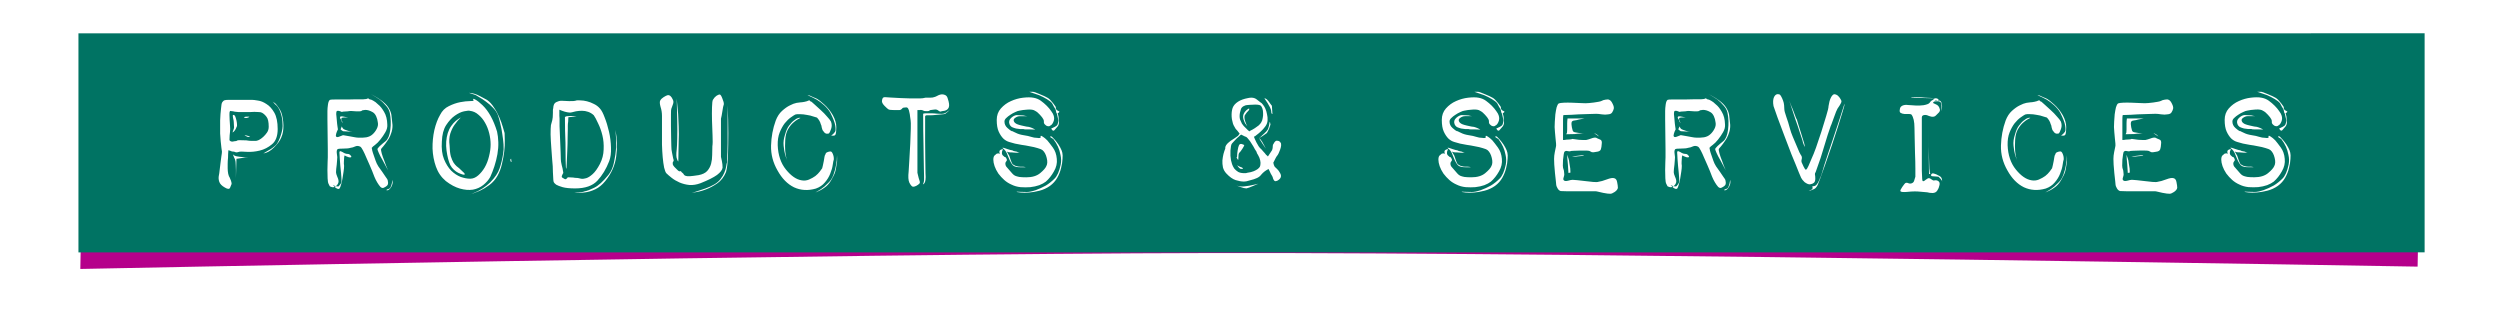 <?xml version="1.0" encoding="UTF-8"?>
<!-- Created with Inkscape (http://www.inkscape.org/) -->
<svg width="218.56mm" height="28.493mm" version="1.1" viewBox="0 0 218.56 28.493" xmlns="http://www.w3.org/2000/svg">
 <defs>
  <filter id="filter14" x="-.034" y="-.303" width="1.068" height="1.732" color-interpolation-filters="sRGB">
   <feFlood flood-color="rgb(0,0,0)" in="SourceGraphic" result="flood"/>
   <feGaussianBlur in="SourceGraphic" result="blur" stdDeviation="2"/>
   <feOffset dx="0" dy="2" in="blur" result="offset"/>
   <feComposite in="flood" in2="offset" operator="in" result="comp1"/>
   <feComposite in="SourceGraphic" in2="comp1" result="comp2"/>
  </filter>
 </defs>
 <g transform="translate(-35.19 -132.29)">
  <g id="products_and_services" transform="translate(35.694 79.395)">
   <path transform="matrix(1.458 0 0 1.038 -61.496 29.342)" d="m46.854 27.493 140.15 0.391-0.208 15.263s-48.791-1.197-72.159-1.144c-23.368 0.053-67.988 1.34-67.988 1.34z" fill="#b5008b" filter="url(#filter14)"/>
   <rect x="11.196" y="58.06" width="194.84" height="14.393" fill="#fff"/>
   <path d="m16.29 74.96h-9.936v-19.15h9.936zm9.645 0h-9.92v-19.15h9.92zm-5.971-8.807q0.125 0.063 0.204 0.063 0.094 0 0.282-0.063 0.078-0.016 0.627 0.016 0.548 0.031 1.128-0.11 0.58-0.141 1.066-0.548 0.501-0.407 0.501-1.332 0-0.925-0.298-1.442-0.298-0.517-0.69-0.752-0.376-0.251-0.737-0.298-0.36-0.063-0.517-0.063-0.141 0-0.501 0-0.345 0-0.752 0t-0.737 0q-0.313 0-0.392 0.031-0.125 0.031-0.219 0.172-0.078 0.141-0.078 0.282 0 0.047-0.031 0.266-0.016 0.204-0.047 0.486-0.016 0.282-0.031 0.564 0 0.282 0 0.548 0 0.235 0 0.596 0.016 0.345 0.047 0.658t0.063 0.58q0.047 0.266 0.047 0.345 0 0.125-0.047 0.392-0.031 0.266-0.078 0.596-0.031 0.329-0.078 0.643-0.031 0.313-0.063 0.439-0.063 0.282 0.031 0.564 0.094 0.282 0.486 0.501 0.36 0.219 0.454 0.031 0.094-0.204 0.141-0.345 0-0.125-0.063-0.298-0.063-0.172-0.11-0.266-0.063-0.063-0.125-0.313-0.047-0.251-0.047-0.486 0-0.157 0-0.392 0-0.251 0.031-0.533 0-0.298 0.031-0.658 0.047 0.016 0.157 0.047 0.063 0.031 0.157 0.063 0.094 0.016 0.188 0.016zm-0.345-1.99q0-0.078-0.016-0.313-0.016-0.235-0.031-0.47 0-0.235-0.016-0.439 0-0.219 0.016-0.266 0.047-0.11 0.078-0.078 0.047 0.016 0.11 0.016 0.094 0 0.266 0.047 0.188 0.031 0.313 0.031h0.815q0.063 0 0.235 0 0.172-0.016 0.345-0.016 0.188 0 0.376 0.016 0.188 0 0.298 0.063 0.219 0.125 0.392 0.36 0.188 0.235 0.188 0.862 0 0.298-0.157 0.517-0.141 0.204-0.329 0.376-0.188 0.172-0.376 0.266-0.188 0.078-0.266 0.078-0.094 0-0.345 0-0.235 0-0.486-0.047-0.298 0-0.627-0.016-0.063 0-0.141 0.016-0.047 0.047-0.141 0.063-0.078 0-0.141 0.016-0.298 0.094-0.423-0.094 0-0.219 0.016-0.407 0.016-0.172 0.031-0.313 0.016-0.157 0.016-0.266zm0.251-1.207q-0.047 0.016 0 0.251 0.063 0.235 0.063 0.36 0 0.141 0.016 0.313 0.031 0.157-0.016 0.282-0.063 0.157-0.078 0.219-0.031 0.063-0.031 0.094 0.063-0.016 0.157-0.125 0.063-0.063 0.125-0.188 0.063-0.125 0.11-0.251 0.016-0.298-0.094-0.658-0.094-0.376-0.251-0.298zm1.426 0.141h-0.266q-0.11 0-0.172 0.031-0.063 0.016-0.031 0.031 0.157 0.094 0.345 0.016 0.078-0.016 0.125-0.078zm0.063 1.724-0.486-0.125q0.078 0.078 0.188 0.125 0.157 0.094 0.298 0zm-1.504 1.567 0.11 0.282q0.063 0.11 0.094 0.219 0.031 0.094 0.031 0.157 0 0.047 0.016 0.282 0.016 0.219 0.016 0.47v0.658l0.047-1.677 1.05-0.157q-0.298 0.047-0.58 0-0.219-0.016-0.454-0.063-0.219-0.047-0.329-0.172zm4.231-1.473q0.204-0.454 0.188-1.066-0.016-0.627-0.188-1.128-0.094-0.235-0.235-0.423-0.125-0.188-0.251-0.329-0.141-0.125-0.345-0.235 0.063 0.016 0.11 0.078 0.063 0.047 0.11 0.125 0.063 0.078 0.172 0.157 0.235 0.219 0.392 0.69t0.157 0.909q0.047 0.423-0.141 0.987-0.172 0.564-0.407 0.862-0.125 0.125-0.313 0.266-0.172 0.141-0.376 0.235-0.204 0.11-0.439 0.266 0.47-0.063 0.925-0.517 0.47-0.454 0.643-0.878zm11.62 10.045h-9.904v-19.15h9.904zm-7.365-13.336q-0.125 0.078-0.172 0.407-0.047 0.329-0.047 0.564 0 0.11 0 0.737 0 0.611 0.016 1.316 0.016 0.705 0.016 1.316 0 0.596 0 0.69 0 0.078-0.016 0.407-0.016 0.329-0.016 0.705t0.016 0.721q0.016 0.345 0.078 0.47 0.11 0.204 0.11 0.219 0 0.016 0.188 0.078 0.188 0.047 0.36-0.094 0.188-0.157 0.219-0.36 0.016-0.188-0.11-0.454-0.11-0.266-0.11-0.392 0-0.094 0.016-0.282 0.031-0.188 0.047-0.392 0.016-0.219 0.031-0.392t0.016-0.251q-0.031-0.157-0.047-0.392-0.016-0.235 0.078-0.313 0.094-0.047 0.501-0.047 0.423 0 0.611-0.063 0.235-0.031 0.423-0.125 0.204-0.094 0.439 0.016 0.11 0.063 0.251 0.345 0.141 0.266 0.282 0.611 0.157 0.345 0.298 0.674 0.141 0.329 0.219 0.517 0.078 0.204 0.188 0.486 0.11 0.266 0.251 0.501 0.141 0.235 0.282 0.392 0.157 0.141 0.298 0.063 0.298-0.141 0.345-0.282 0.047-0.157-0.016-0.392-0.031-0.078-0.172-0.266-0.125-0.204-0.298-0.439-0.172-0.251-0.345-0.486-0.157-0.251-0.235-0.486-0.313-0.862-0.313-0.987 0-0.094-0.031-0.11-0.016-0.031 0.047-0.078 0.016-0.047 0.235-0.204 0.235-0.172 0.47-0.47 0.251-0.313 0.439-0.643 0.204-0.345 0.172-0.69-0.016-0.658-0.282-1.097-0.251-0.439-0.517-0.643-0.235-0.235-0.423-0.329-0.172-0.11-0.329-0.125-0.125-0.063-0.094-0.078 0.031-0.031-0.094 0.016-0.047 0.047-0.36 0.063-0.298 0-0.643 0-0.329 0-0.69 0.016-0.345 0-0.47 0-0.282 0-0.674 0-0.376 0-0.439 0.031zm3.087 0.878q0.313 0 0.658 0.204 0.188 0.11 0.298 0.36 0.11 0.235 0.141 0.517 0.063 0.282-0.094 0.58-0.157 0.298-0.376 0.486-0.204 0.188-0.533 0.251-0.313 0.047-0.674 0.031-0.157 0-0.392-0.047-0.219-0.047-0.423-0.078-0.204-0.031-0.36-0.063-0.141-0.031-0.188-0.031-0.031 0-0.282 0.11-0.251 0.11-0.313 0.016-0.063-0.063 0-0.266 0.063-0.204 0.11-0.282 0.063-0.094 0.031-0.141-0.016-0.047-0.031-0.204 0-0.078-0.031-0.235-0.016-0.172-0.031-0.345-0.016-0.188-0.031-0.329-0.016-0.141-0.016-0.157 0-0.172 0.031-0.251 0.078-0.094 0.329 0 0.11 0.063 0.157 0.047 0.063-0.031 0.219-0.031 0.125 0 0.266-0.016 0.157-0.031 0.298-0.031 0.125 0 0.454 0.031 0.345 0.016 0.454-0.031 0.047-0.063 0.11-0.063 0.063-0.016 0.219-0.031zm-2.178 0.596q-0.063 0.063 0.016 0.188 0.094 0.11 0.094 0.188 0 0.063 0.094 0.157l0.031 0.031q-0.063-0.094-0.094-0.204-0.11-0.188 0-0.266 0.094-0.031 0.313-0.031h0.219l-0.345-0.063q-0.125-0.031-0.235-0.031-0.094 0-0.094 0.031zm0.11 0.846q0 0.094-0.063 0.188-0.016 0.063-0.016 0.094l0.204 0.141 0.831 0.047q-0.204-0.016-0.376-0.078-0.125-0.047-0.266-0.094-0.141-0.047-0.188-0.11-0.094-0.141-0.094-0.141zm2.57-2.821q0.407 0.235 0.752 0.47 0.298 0.235 0.548 0.533 0.266 0.282 0.345 0.643 0.141 0.705 0.047 1.457-0.094 0.737-0.407 1.003-0.298 0.235-0.517 0.439-0.204 0.204-0.204 0.266 0 0.063 0.125 0.345 0.125 0.282 0.329 0.627 0.204 0.392 0.47 0.878-0.204-0.47-0.329-0.846-0.141-0.345-0.219-0.627-0.078-0.298-0.063-0.376 0.016-0.047 0.188-0.235 0.172-0.204 0.36-0.486 0.204-0.282 0.329-0.643 0.141-0.376 0.125-0.752-0.047-0.392-0.078-0.721-0.016-0.329-0.188-0.643-0.157-0.329-0.533-0.643-0.376-0.313-1.081-0.69zm1.363 8.368q-0.031 0.078 0.125 0.031 0.157-0.063 0.298-0.313 0.11-0.204 0.11-0.407 0-0.11-0.016-0.188l-0.063 0.345q-0.031 0.125-0.078 0.235-0.031 0.11-0.11 0.172-0.141 0.078-0.188 0.078-0.031 0-0.078 0.047zm-4.106-3.009q0 0.047 0.016 0.313 0.031 0.266 0.047 0.611 0.031 0.329 0.063 0.627 0.031 0.298 0.031 0.407 0.016 0.235 0 0.345 0 0.11-0.11 0.235-0.125 0.141-0.125 0.157 0 0.016-0.094 0.016t-0.251-0.047q-0.125-0.047-0.172-0.078 0.125 0.125 0.235 0.235 0.266 0.188 0.36 0.063 0.063-0.094 0.125-0.329 0.078-0.235 0.125-0.533t0.094-0.596q0.047-0.298 0.047-0.517-0.031-0.204-0.016-0.36 0.016-0.172 0.016-0.298 0-0.141 0.047-0.251l0.141 0.078q0.235 0.11 0.36 0.094 0.157-0.016 0.031-0.157-0.11-0.141-0.235-0.141-0.172 0-0.329-0.078-0.141-0.094-0.298-0.157-0.125-0.047-0.125 0.125 0.016 0.157 0.016 0.235zm16.337 8.478h-9.904v-19.15h9.904zm-4.968-12.38q0.439 0.047 0.768 0.345 0.345 0.282 0.58 0.705 0.235 0.407 0.36 0.909 0.125 0.501 0.125 0.987t-0.141 1.034q-0.125 0.533-0.376 0.972-0.251 0.423-0.58 0.705t-0.69 0.282q-0.376 0-0.831-0.157-0.439-0.172-0.831-0.548-0.376-0.392-0.627-1.003-0.251-0.627-0.188-1.536 0.031-0.909 0.376-1.442 0.36-0.548 0.768-0.831 0.423-0.298 0.799-0.376 0.392-0.078 0.486-0.047zm1.128-0.486q-0.376-0.36-0.643-0.501-0.266-0.157-0.141 0.094 0 0.047-0.345 0.047-0.329 0-0.831 0.094-0.486 0.094-0.987 0.345-0.501 0.235-0.768 0.768-0.313 0.533-0.501 1.332-0.172 0.784-0.157 1.614 0.031 0.831 0.298 1.583 0.266 0.752 0.862 1.254 0.627 0.486 1.238 0.658 0.611 0.172 1.128 0.094 0.517-0.094 0.909-0.407 0.392-0.313 0.611-0.705 0.188-0.407 0.36-0.925 0.172-0.533 0.266-1.066 0.094-0.548 0.078-1.05-0.016-0.517-0.11-0.925-0.47-1.536-1.269-2.304zm2.492 4.67q-0.063 0.063-0.063 0.094 0 0.078 0.016 0.125t0.094 0.078zm-2.084-5.125q-0.36-0.204-0.643-0.345-0.266-0.141-0.486-0.204-0.251-0.078-0.47-0.078l0.58 0.188q0.047 0.016 0.313 0.188 0.282 0.157 0.596 0.392 0.329 0.235 0.611 0.533 0.298 0.298 0.423 0.627 0.125 0.329 0.219 0.768 0.11 0.423 0.172 0.893 0.078 0.47 0.11 0.925 0.031 0.439-0.031 0.784-0.11 0.721-0.313 1.301-0.188 0.58-0.815 1.222-0.329 0.313-0.674 0.533-0.329 0.204-0.611 0.329-0.345 0.157-0.643 0.235 0.533-0.141 1.019-0.36 0.407-0.188 0.831-0.501 0.439-0.329 0.705-0.799t0.392-1.034q0.141-0.58 0.204-1.113 0.063-0.533 0.047-0.956 0-0.423-0.016-0.643-0.047-0.157-0.157-0.533-0.11-0.392-0.298-0.831-0.188-0.454-0.47-0.862-0.266-0.423-0.596-0.658zm-2.304 1.52q-0.235 0.125-0.454 0.313-0.204 0.172-0.392 0.439t-0.298 0.611q-0.219 0.721-0.11 1.536 0.11 0.799 0.329 1.269 0.125 0.235 0.313 0.407 0.188 0.172 0.376 0.266 0.204 0.094 0.36 0.141 0.157 0.047 0.204 0.016 0.047-0.078-0.125-0.219-0.157-0.157-0.345-0.329-0.094-0.078-0.235-0.188-0.125-0.11-0.266-0.313-0.125-0.204-0.235-0.548-0.094-0.36-0.11-0.956-0.078-0.564 0.063-1.034 0.157-0.47 0.376-0.768 0.251-0.36 0.548-0.643zm15.475 11.8h-9.936v-19.15h9.936zm-7.428-12.239q0 0.235-0.016 0.423 0 0.172-0.157 0.69-0.031 0.251-0.031 0.815 0.016 0.564 0.063 1.16 0.047 0.596 0.078 1.066 0.047 0.47 0.047 0.548 0 0.141 0.016 0.533 0.031 0.392 0.031 0.58 0 0.11 0.031 0.251 0.047 0.125 0.219 0.251 0.188 0.11 0.564 0.219 0.392 0.11 1.097 0.11 1.316 0 1.943-0.674 0.643-0.69 1.034-1.708 0.188-0.486 0.157-1.191-0.016-0.705-0.172-1.379-0.157-0.69-0.376-1.238-0.204-0.564-0.423-0.799-0.219-0.251-0.517-0.392-0.298-0.157-0.611-0.235-0.313-0.078-0.564-0.078-0.235-0.016-0.345 0-0.188 0.078-0.643 0.063-0.454-0.031-0.674-0.031t-0.439 0.11q-0.204 0.094-0.251 0.313-0.031 0.11-0.031 0.219-0.031 0.078-0.031 0.204 0 0.11 0 0.172zm0.564-0.235q0.251 0.11 0.47 0.172 0.439 0.125 0.658 0.047 0.078-0.031 0.313-0.078 0.251-0.047 0.533-0.047 0.282 0 0.548 0.094t0.486 0.298q0.157 0.219 0.376 0.705 0.235 0.47 0.376 1.05 0.141 0.564 0.11 1.238-0.016 0.658-0.329 1.269-0.313 0.596-0.627 0.878-0.313 0.282-0.564 0.36-0.251 0.078-0.454 0.047-0.188-0.047-0.282-0.063-0.11 0-0.266-0.016-0.141-0.031-0.282-0.031-0.157 0-0.345-0.016 0 0.063-0.063 0.094-0.11 0.125-0.219 0.047-0.141-0.078-0.204-0.125-0.063-0.063 0.016-0.219 0.047-0.125 0.078-0.141 0.031-0.031-0.016-0.219-0.016-0.172-0.11-0.501-0.078-0.329-0.078-0.517 0-0.078-0.016-0.596-0.016-0.533-0.047-1.144-0.031-0.627-0.047-1.144 0-0.517 0-0.674 0-0.125-0.016-0.235 0-0.125 0-0.251zm0.486 0.643q0 1.254 0.047 2.257 0.016 0.846 0.016 1.552 0.016 0.705 0.047 0.705 0.031 0.016 0.047-0.454 0.031-0.486 0.047-1.097 0.031-0.627 0.031-1.191 0.016-0.564 0.016-0.705 0-0.125 0-0.298 0-0.188 0.031-0.36 0-0.204 0.016-0.392l0.721-0.078q-0.266-0.031-0.486-0.031-0.188 0-0.345 0.016-0.141 0.016-0.188 0.078zm4.419 1.144q0.078 0.768 0.063 1.489-0.047 0.643-0.188 1.301-0.125 0.658-0.486 1.113-0.705 0.878-1.269 1.144-0.548 0.266-0.799 0.298-0.235 0.094-0.548 0.094h-0.36q0.439 0.078 0.94 0 0.407-0.047 0.878-0.266 0.47-0.219 0.878-0.721 0.815-1.003 0.956-2.163 0.157-1.175-0.063-2.288zm11.62 10.688h-9.92v-19.15h9.92zm-2.507-13.806q-0.11 0-0.298 0.125-0.172 0.125-0.298 0.345-0.063 0.11-0.078 0.643-0.016 0.517 0 1.175 0.031 0.658 0.047 1.301 0.031 0.643-0.016 0.94 0 0.345-0.016 0.752 0 0.407-0.094 0.768t-0.345 0.643q-0.251 0.266-0.752 0.36-0.501 0.078-0.752 0.094t-0.376-0.031-0.157-0.11q-0.016-0.063-0.094-0.125-0.141-0.11-0.141-0.141 0-0.047-0.078-0.031-0.094 0.047-0.235-0.094-0.125-0.141-0.282-0.282-0.125-0.141-0.141-0.235 0-0.094 0-0.157 0.016-0.047 0.063-0.11 0.047-0.063-0.031-0.266-0.031-0.204-0.094-0.47t-0.063-0.596q0-0.172-0.016-0.674-0.016-0.517-0.016-1.066 0-0.564 0-1.003t0.031-0.501q0.031-0.078 0.125-0.345 0.11-0.266 0.016-0.439-0.188-0.454-0.47-0.407-0.125 0.031-0.345 0.172-0.204 0.125-0.298 0.298-0.078 0.157 0.031 0.548 0.125 0.376 0.125 0.799 0 0.125 0 0.533 0 0.407 0 0.909t0 1.066q0.016 0.564 0.063 1.097 0.047 0.517 0.125 0.909 0.094 0.376 0.188 0.486 0.172 0.172 0.47 0.407 0.298 0.235 0.69 0.407 0.407 0.172 0.862 0.219 0.47 0.031 0.972-0.157 0.987-0.392 1.442-0.721 0.454-0.345 0.486-0.643 0-0.298-0.063-0.58-0.063-0.282-0.078-0.36 0-0.031 0-0.517 0-0.486 0-1.066 0-0.58 0-1.097 0-0.533 0-0.658 0.063-0.235 0.125-0.658 0.063-0.439 0.125-0.596 0.016-0.172-0.125-0.501-0.125-0.345-0.235-0.36zm-3.761 4.827q-0.078 0.596 0.031 0.831 0.047 0.157 0.11 0.204 0-0.517 0.016-0.987 0-0.376 0.016-0.784t0.016-0.611q0-0.235-0.016-0.721-0.016-0.501-0.047-1.05-0.063-0.643-0.125-1.348 0 0.031 0.016 0.627 0.016 0.596 0.031 1.363 0.016 0.768 0 1.473-0.016 0.705-0.047 1.003zm4.451-3.902v2.398q0 0.47 0 0.925 0 0.439-0.016 0.799-0.016 0.345-0.031 0.596 0 0.251 0 0.282-0.047 0.11-0.078 0.36-0.031 0.235-0.157 0.533-0.11 0.282-0.329 0.564-0.204 0.282-0.564 0.486-0.392 0.219-0.752 0.345-0.345 0.11-0.611 0.204-0.298 0.11-0.596 0.172 0.658-0.063 1.222-0.282 0.501-0.188 1.003-0.533 0.501-0.345 0.768-0.987 0.141-0.486 0.172-1.457 0.031-0.987 0.031-1.943 0-1.144-0.063-2.46zm11.447 12.882h-9.936v-19.15h9.936zm-3.072-10.594q0.125 0.204 0.298 0.219 0.172 0 0.204-0.047 0.063-0.063 0.172-0.376 0.11-0.329-0.016-0.643-0.094-0.172-0.345-0.439-0.235-0.282-0.533-0.548-0.298-0.282-0.533-0.486-0.235-0.204-0.282-0.251-0.141-0.047-0.157-0.094 0-0.063-0.11-0.016-0.11 0.063-0.345 0.11-0.235 0.047-0.36 0.047-0.094 0-0.345 0.047-0.251 0.047-0.58 0.219-0.329 0.157-0.69 0.486-0.345 0.313-0.548 0.846-0.376 1.034-0.407 2.178-0.031 1.144 0.564 2.178 0.58 1.05 1.442 1.473 0.878 0.407 1.912 0.11 0.486-0.172 0.784-0.533 0.313-0.36 0.47-0.768 0.172-0.423 0.219-0.768 0.047-0.345 0.094-0.47 0.016-0.235-0.078-0.47-0.094-0.235-0.204-0.235-0.141 0-0.282 0.063-0.141 0.047-0.172 0.204-0.047 0.031-0.078 0.204-0.016 0.172-0.063 0.376-0.031 0.188-0.078 0.376-0.047 0.172-0.063 0.251-0.063 0.094-0.219 0.298-0.141 0.188-0.376 0.376-0.235 0.172-0.564 0.313-0.313 0.125-0.643 0.063-0.69-0.11-1.363-0.94t-0.721-2.131q-0.016-0.643 0.172-1.113 0.188-0.47 0.439-0.799 0.266-0.329 0.533-0.517 0.266-0.188 0.392-0.251 0.125-0.047 0.407-0.031 0.282 0 0.596 0.063 0.329 0.047 0.58 0.141 0.251 0.078 0.313 0.094 0.11 0.11 0.204 0.266 0.094 0.157 0.125 0.298 0.063 0.094 0.094 0.329 0.047 0.219 0.141 0.298zm0.658 0.36q0.078 0.031 0.188 0.031 0.188 0 0.219-0.125 0.063-0.157 0.063-0.627 0-0.486-0.298-1.034-0.329-0.564-0.752-0.94-0.423-0.392-0.705-0.533-0.125-0.063-0.266-0.11-0.141-0.063-0.235-0.11-0.125-0.063-0.266-0.063 0.407 0.172 0.815 0.392 0.313 0.188 0.643 0.486 0.329 0.298 0.533 0.643 0.376 0.737 0.439 1.144 0.063 0.392-0.016 0.533-0.172 0.219-0.235 0.251-0.063 0.063-0.125 0.063zm-4.012-0.063q-0.172 0.501-0.125 0.972 0.047 0.47 0.141 0.815 0.11 0.329 0.219 0.564 0.11 0.235 0.11 0.251 0 0.063-0.204-0.486-0.188-0.548-0.125-1.645 0.031-0.548 0.235-0.925 0.219-0.376 0.454-0.58 0.313-0.282 0.643-0.423-0.031-0.031-0.188 0-0.141 0.031-0.36 0.204-0.219 0.157-0.454 0.47-0.219 0.298-0.345 0.784zm4.545 1.818q0 0.423-0.094 0.878-0.063 0.376-0.219 0.815-0.157 0.439-0.486 0.737-0.298 0.313-0.611 0.517-0.298 0.188-0.533 0.329-0.298 0.125-0.548 0.188 0.439-0.125 0.846-0.329 0.36-0.157 0.69-0.423 0.329-0.282 0.548-0.737 0.235-0.392 0.298-0.752 0.063-0.376 0.11-0.643 0.016-0.298 0-0.58zm11.776 8.478h-9.92v-19.15h9.92zm-4.78-13.462q-0.157 0-0.58 0-0.423-0.016-0.893-0.031-0.47-0.031-0.862-0.047-0.376-0.031-0.454-0.031-0.172 0-0.219 0.094-0.047 0.078-0.063 0.251 0 0.188 0.235 0.423 0.235 0.235 0.313 0.282 0.047 0.047 0.204 0.063 0.157 0 0.329 0.016 0.188 0 0.345 0t0.188-0.016q0.125-0.063 0.172-0.141 0.063-0.078 0.345-0.078 0.11 0 0.172 0.125 0.063 0.11 0.094 0.298 0.047 0.172 0.063 0.376 0.016 0.188 0.047 0.329 0.031 0.141 0.016 0.737-0.016 0.596-0.047 1.301-0.031 0.69-0.078 1.395-0.031 0.705-0.063 1.034-0.078 0.69 0.063 0.987 0.157 0.298 0.282 0.345 0.125 0.031 0.313-0.063 0.204-0.11 0.282-0.204 0.063-0.063 0.031-0.188-0.031-0.141-0.094-0.298l-0.11-0.454v-5.485h0.094q0.063 0 0.094 0 0.047-0.016 0.11-0.016 0.157 0.016 0.219 0.063 0.063 0.047 0.251 0.047 0.204 0 0.219-0.016 0.016-0.016 0.141-0.078 0.157-0.016 0.36-0.047t0.345 0.094q0.141 0.11 0.204 0.078 0.078-0.031 0.329-0.063 0.282-0.063 0.376-0.298 0.094-0.235-0.094-0.784-0.063-0.235-0.235-0.298-0.172-0.078-0.36-0.047-0.172 0.031-0.329 0.125-0.141 0.078-0.219 0.094-0.141 0.063-0.392 0.063-0.251 0-0.407 0-0.125 0.016-0.235 0.047-0.094 0.016-0.235 0.016-0.141 0-0.266 0zm0.533 1.348q0 1.552 0.031 2.758 0 0.548 0.016 1.066 0.016 0.501 0.016 0.925 0.016 0.407 0.016 0.69 0 0.282 0 0.298 0 0.157-0.047 0.298-0.031 0.094-0.063 0.125 0.094 0 0.157-0.125 0.047-0.063 0.078-0.266 0.031-0.204 0-0.58 0-0.392-0.016-1.191-0.016-0.815-0.016-1.63 0-0.815 0-1.442t0-0.674q0-0.125 0.141-0.125 0.047 0 0.282 0 0.235 0 0.501-0.031 0.282-0.031 0.517-0.047 0.235-0.016 0.313-0.047 0.172-0.125 0.282-0.235 0.094-0.094 0.125-0.172-0.063 0.125-0.188 0.188-0.235 0.219-0.517 0.219-0.157 0-0.423-0.016-0.266-0.031-0.533-0.031-0.251 0-0.454 0-0.188 0-0.219 0.047zm14.08 12.114h-9.92v-19.15h9.92zm-2.978-11.08q0.172-0.063 0.282-0.329 0.125-0.282 0.016-0.58-0.031-0.125-0.204-0.36-0.157-0.235-0.392-0.47-0.235-0.235-0.517-0.439-0.282-0.204-0.658-0.266-0.329-0.063-0.893 0-0.548 0.063-1.066 0.298-0.501 0.219-0.878 0.643-0.36 0.407-0.36 1.003 0 0.643 0.172 1.019 0.172 0.376 0.407 0.611 0.235 0.219 0.517 0.298 0.282 0.078 0.501 0.141 0.235 0.047 0.58 0.11 0.36 0.047 0.721 0.125 0.376 0.063 0.674 0.157 0.298 0.078 0.439 0.188 0.251 0.219 0.36 0.674 0.11 0.439-0.031 0.705-0.11 0.266-0.548 0.627-0.439 0.36-1.207 0.36-0.376 0-0.611-0.031-0.235-0.047-0.376-0.11-0.141-0.078-0.235-0.188-0.094-0.125-0.219-0.251-0.219-0.266-0.313-0.36-0.078-0.11-0.078-0.251 0-0.125 0.078-0.204 0.094-0.094 0.031-0.219-0.063-0.157-0.141-0.157-0.078-0.016-0.11-0.078-0.078-0.047-0.125-0.125-0.047-0.078-0.031-0.204 0-0.11 0.063-0.204 0.016-0.063 0.016-0.094-0.063 0.031-0.141 0.047-0.157 0.063-0.157 0.172-0.031 0.078 0.031 0.141 0.016 0.031 0.016 0.047-0.141-0.047-0.282 0-0.094 0.063-0.204 0.172-0.094 0.11-0.094 0.36 0 0.235 0.11 0.564 0.11 0.313 0.329 0.643 0.235 0.313 0.517 0.564 0.282 0.251 0.643 0.407 0.345 0.172 0.784 0.219 0.439 0.031 0.846 0 0.423-0.047 0.784-0.172 0.36-0.141 0.58-0.313 0.407-0.36 0.705-0.893 0.313-0.533 0.251-1.097-0.047-0.58-0.345-0.987-0.298-0.407-0.486-0.627-0.219-0.219-0.376-0.313-0.141-0.11-0.204-0.078-0.016 0.047-0.016 0.141 0 0.016 0.016 0.031-0.172 0.031-0.298 0-0.266 0-0.548-0.094-0.219-0.078-0.643-0.141-0.407-0.063-0.674-0.204-0.282-0.125-0.251-0.125 0.031 0-0.125-0.031-0.094-0.031-0.36-0.266-0.266-0.235-0.266-0.564 0-0.172 0.157-0.313 0.157-0.157 0.36-0.282 0.204-0.141 0.423-0.235 0.219-0.11 0.36-0.125 0.266-0.063 0.721-0.094 0.47-0.031 0.658 0.11 0.219 0.11 0.423 0.345 0.219 0.235 0.298 0.392 0.063 0.125 0.047 0.251-0.016 0.125 0.141 0.251 0.11 0.11 0.282 0.11 0.063 0 0.125-0.047zm-1.301 0.345-0.204-0.11q-0.172-0.078-0.345-0.125-0.047 0-0.235-0.031-0.188-0.047-0.423-0.094-0.219-0.047-0.407-0.125-0.172-0.094-0.219-0.172-0.141-0.219 0.063-0.36 0.204-0.157 0.439-0.157h0.627q-0.157-0.016-0.329-0.063-0.125-0.016-0.298-0.016-0.172-0.016-0.282-0.016-0.251 0.016-0.501 0.251-0.251 0.235-0.141 0.533 0.063 0.172 0.219 0.266 0.172 0.078 0.36 0.125 0.188 0.031 0.36 0.047 0.188 0 0.282 0 0.063 0.031 0.235 0.031 0.172 0 0.36 0 0.235 0 0.439 0.016zm1.41-0.125q0 0.11 0.094 0.188 0.094 0.063 0.157 0 0.047-0.063 0.219-0.251 0.188-0.188 0.188-0.407 0-0.078-0.016-0.219 0-0.157-0.016-0.313-0.047-0.141-0.078-0.313 0.031 0 0.078-0.031 0.078-0.078 0.078-0.078 0-0.047-0.125-0.094l-0.11-0.063q-0.016-0.016-0.047-0.078-0.063-0.063-0.031-0.125 0.031-0.063-0.235-0.392-0.266-0.345-0.47-0.47-0.235-0.141-0.705-0.329-0.47-0.204-0.596-0.204h-0.266q-0.078 0-0.094-0.016 0.486 0.172 0.909 0.313 0.36 0.157 0.674 0.345 0.313 0.188 0.454 0.36 0.11 0.188 0.157 0.298 0.063 0.11 0.125 0.204 0.047 0.094 0.047 0.141l0.031 0.157 0.063 0.125q0.063 0.235 0.094 0.423 0.047 0.172 0 0.36-0.031 0.172-0.125 0.251-0.157 0.11-0.235 0.141-0.063 0.016-0.125 0.063zm-0.078 0.721q-0.094 0.031 0.078 0.125l0.172 0.11q0.251 0.329 0.407 0.674 0.141 0.298 0.219 0.721 0.094 0.407 0.016 0.831-0.188 0.893-0.548 1.238-0.345 0.345-0.752 0.596-0.423 0.235-0.893 0.407-0.47 0.157-0.768 0.157t-0.627-0.016q-0.313-0.031-0.251 0.016 0.016 0 0.329 0.047 0.313 0.031 0.737 0t0.909-0.157q0.501-0.125 0.925-0.423 0.407-0.298 0.643-0.721 0.235-0.423 0.329-0.846 0.11-0.423 0.125-0.784 0.031-0.36-0.016-0.548-0.031-0.172-0.172-0.439-0.141-0.266-0.313-0.486t-0.329-0.376q-0.141-0.172-0.219-0.125zm-3.322 1.222q-0.157-0.016-0.47-0.125-0.298-0.11-0.376-0.11-0.063 0 0.031 0.078 0.11 0.078 0.188 0.188 0.11 0.125 0.282 0.596 0.188 0.47 0.376 0.674 0.125 0.11 0.298 0.141 0.172 0.031 0.36 0.031h0.47q-0.141-0.047-0.266-0.047-0.11 0-0.219 0t-0.172-0.016q-0.11-0.016-0.251-0.063-0.125-0.063-0.219-0.125-0.078-0.063-0.172-0.329-0.094-0.266-0.141-0.423-0.063-0.125-0.157-0.266-0.031-0.094-0.078-0.11 0.063 0.016 0.172 0.063 0.063 0.016 0.141 0.016 0.094 0 0.125 0 0.078 0 0.172 0.016 0.094 0.016 0.219 0.016h0.313q-0.141-0.031-0.251-0.094-0.11-0.016-0.235-0.047-0.11-0.031-0.141-0.063zm16.102 8.917h-9.936v-19.15h9.936zm4.16-9.387q-0.11-0.047-0.188-0.078-0.172-0.063-0.266 0.078-0.078 0.157-0.125 0.47-0.047 0.298-0.047 0.501 0 0.078-0.016 0.094t-0.031 0.016q0 0 0 0.016t0.047 0.078q0.078 0.141 0.094 0.125 0.016-0.016 0.016-0.188 0-0.157 0.016-0.266 0.016-0.125 0.094-0.204 0.047-0.031 0.11-0.125 0.078-0.094 0.141-0.204 0.063-0.11 0.11-0.188 0.047-0.094 0.047-0.125zm-0.627 1.771q0.047 0.078 0.157 0.204 0.11 0.11 0.172 0.11h0.188l-0.031-0.063q-0.016-0.031-0.078-0.063-0.031 0-0.094-0.031-0.063-0.031-0.141-0.063-0.078-0.047-0.172-0.094zm1.05-4.968q-0.078 0.031-0.157 0.094-0.078 0.047-0.157 0.141-0.078 0.078-0.141 0.204-0.125 0.235-0.031 0.533 0.094 0.298 0.204 0.423l0.125 0.172q-0.11-0.219-0.172-0.407-0.063-0.172-0.078-0.345-0.016-0.172 0.063-0.266 0.141-0.219 0.266-0.329 0.125-0.125 0.078-0.219zm-0.47 6.394q0.219 0 0.486-0.094 0.454-0.11 0.674-0.219 0.235-0.11 0.36-0.282 0.141-0.172 0.329-0.313 0.204-0.141 0.235-0.141l0.063-0.063 0.063 0.094q0.016 0.031 0.063 0.125t0.094 0.204q0.063 0.094 0.11 0.188 0.047 0.094 0.063 0.125v0.031q0.031 0.11 0.094 0.219 0.063 0.094 0.141 0.094 0.047 0 0.063-0.016 0.031-0.016 0.078-0.016 0.501-0.266 0.266-0.674-0.125-0.235-0.235-0.329-0.094-0.11-0.172-0.172h-0.016q-0.078-0.078-0.125-0.219-0.047-0.157-0.047-0.188v-0.016l0.016-0.016q0.047-0.094 0.094-0.188 0.031-0.078 0.078-0.157 0.047-0.078 0.078-0.141 0.047-0.047 0.125-0.172 0.078-0.125 0.141-0.298 0.078-0.172 0.125-0.36 0.047-0.188 0.016-0.345-0.016-0.047-0.047-0.078-0.016-0.031-0.047-0.063-0.078-0.063-0.141-0.078-0.063-0.016-0.141-0.016-0.094 0-0.188 0.125-0.125 0.188-0.141 0.235-0.016 0.047-0.016 0.141 0 0.141-0.031 0.235-0.031 0.078-0.031 0.094l-0.36 0.548-0.078-0.078q-0.016 0-0.078-0.063-0.047-0.063-0.125-0.157-0.078-0.094-0.172-0.188-0.078-0.11-0.157-0.172-0.094-0.078-0.204-0.235-0.094-0.172-0.188-0.329-0.078-0.172-0.141-0.298-0.063-0.141-0.063-0.157l-0.016-0.063 0.078-0.016q0-0.016 0.157-0.125 0.172-0.125 0.376-0.313 0.204-0.188 0.376-0.423 0.188-0.251 0.204-0.533 0.016-0.282-0.047-0.533-0.047-0.266-0.141-0.486-0.094-0.219-0.219-0.36-0.11-0.157-0.219-0.204-0.094-0.078-0.298-0.235-0.204-0.172-0.486-0.172-0.141 0-0.282 0.031t-0.282 0.063q-0.47 0.125-0.768 0.376-0.298 0.251-0.36 0.596-0.078 0.376-0.016 0.815 0.078 0.439 0.204 0.627 0.063 0.11 0.125 0.219 0.078 0.094 0.157 0.172 0.078 0.094 0.157 0.204l0.031 0.047-0.141 0.188q-0.094 0.063-0.266 0.188-0.172 0.11-0.36 0.235-0.172 0.125-0.313 0.266-0.125 0.141-0.157 0.251 0 0.047-0.016 0.078 0 0.016 0 0.094-0.078 0.188-0.157 0.47-0.063 0.266-0.094 0.564-0.016 0.298 0.047 0.611 0.078 0.298 0.298 0.533 0.423 0.454 0.815 0.58 0.407 0.125 0.705 0.125zm0.125-3.933q0.11 0 0.266 0.204 0.172 0.188 0.313 0.439 0.157 0.235 0.266 0.454 0.125 0.204 0.141 0.219 0 0.031 0.047 0.141 0.063 0.11 0.094 0.157 0.141 0.235 0.188 0.47 0.047 0.235 0.016 0.36 0 0.078-0.047 0.188-0.047 0.094-0.188 0.204-0.125 0.094-0.345 0.188-0.219 0.094-0.58 0.141-0.078 0.031-0.141 0.031-0.047 0-0.11 0-0.329 0-0.533-0.11-0.204-0.125-0.345-0.298-0.125-0.188-0.188-0.376-0.063-0.204-0.094-0.345-0.031-0.172-0.047-0.392 0-0.235 0-0.454 0.016-0.219 0.047-0.392t0.094-0.235q0.047-0.047 0.157-0.172 0.125-0.141 0.251-0.266 0.141-0.125 0.251-0.219 0.11-0.11 0.141-0.11zm0.188-2.758q0.016 0 0.172-0.016 0.157-0.016 0.345-0.016 0.188-0.016 0.36 0 0.188 0.016 0.266 0.063 0.11 0.078 0.172 0.266 0.063 0.172 0.063 0.392 0.016 0.219-0.031 0.439-0.031 0.219-0.125 0.376-0.078 0.141-0.235 0.282-0.157 0.125-0.329 0.235-0.188 0.125-0.423 0.235l-0.063 0.047-0.047-0.047t-0.078-0.063q-0.063-0.063-0.157-0.157-0.094-0.094-0.204-0.204-0.094-0.11-0.157-0.204-0.11-0.219-0.157-0.345-0.047-0.141-0.047-0.298t0.031-0.313q0.047-0.172 0.094-0.345 0.078-0.157 0.235-0.235 0.172-0.094 0.313-0.094zm1.975 1.457q-0.016 0.016-0.031 0.078-0.016 0.078-0.047 0.266-0.047 0.188-0.078 0.266-0.016 0.063-0.157 0.235-0.078 0.078-0.172 0.172-0.094 0.094-0.204 0.188-0.125 0.11-0.251 0.235 0.031 0.047 0.063 0.11 0.031 0.047 0.047 0.094 0.031 0.047 0.063 0.078 0.031 0.031 0.078 0.141 0.063 0.094 0.141 0.204l0.188 0.282q-0.078-0.172-0.125-0.251-0.047-0.094-0.078-0.141-0.031-0.047-0.047-0.078-0.016-0.031-0.047-0.094-0.047-0.094-0.11-0.157-0.047-0.063-0.078-0.11-0.063-0.047-0.094-0.078 0.016-0.016 0.094-0.063 0.094-0.063 0.204-0.125 0.11-0.078 0.204-0.141 0.11-0.063 0.157-0.11 0.047-0.047 0.094-0.157 0.063-0.11 0.11-0.219 0.047-0.125 0.078-0.235 0.047-0.11 0.047-0.141 0-0.063-0.031-0.157-0.016-0.047-0.016-0.094zm-0.486-2.053q0.157 0.219 0.282 0.423 0.11 0.172 0.204 0.36 0.094 0.188 0.11 0.313 0 0.204 0.063 0.266 0.031 0.031 0.047 0.016l-0.047-0.721q-0.047-0.078-0.11-0.141-0.094-0.11-0.204-0.282-0.125-0.157-0.235-0.204-0.063-0.031-0.11-0.031zm-0.533 7.475q-0.11 0.031-0.329 0.078-0.204 0.047-0.454 0.094-0.235 0.031-0.454 0.063-0.204 0.016-0.313 0-0.11-0.031-0.188-0.031-0.078-0.016-0.125-0.031-0.063-0.016-0.094-0.031 0.219 0.078 0.392 0.141 0.157 0.047 0.298 0.094 0.157 0.031 0.235 0.031 0.078-0.016 0.251-0.078 0.172-0.063 0.345-0.141 0.204-0.078 0.439-0.188zm4.341 6.002h-9.951v-19.15h9.951zm9.567 0h-9.936v-19.15h9.936zm9.786 0h-9.92v-19.15h9.92zm-2.978-11.08q0.172-0.063 0.282-0.329 0.125-0.282 0.016-0.58-0.031-0.125-0.204-0.36-0.157-0.235-0.392-0.47-0.235-0.235-0.517-0.439-0.282-0.204-0.658-0.266-0.329-0.063-0.893 0-0.548 0.063-1.066 0.298-0.501 0.219-0.878 0.643-0.36 0.407-0.36 1.003 0 0.643 0.172 1.019 0.172 0.376 0.407 0.611 0.235 0.219 0.517 0.298 0.282 0.078 0.501 0.141 0.235 0.047 0.58 0.11 0.36 0.047 0.721 0.125 0.376 0.063 0.674 0.157 0.298 0.078 0.439 0.188 0.251 0.219 0.36 0.674 0.11 0.439-0.031 0.705-0.11 0.266-0.548 0.627t-1.207 0.36q-0.376 0-0.611-0.031-0.235-0.047-0.376-0.11-0.141-0.078-0.235-0.188-0.094-0.125-0.219-0.251-0.219-0.266-0.313-0.36-0.078-0.11-0.078-0.251 0-0.125 0.078-0.204 0.094-0.094 0.031-0.219-0.063-0.157-0.141-0.157-0.078-0.016-0.11-0.078-0.078-0.047-0.125-0.125-0.047-0.078-0.031-0.204 0-0.11 0.063-0.204 0.016-0.063 0.016-0.094-0.063 0.031-0.141 0.047-0.157 0.063-0.157 0.172-0.031 0.078 0.031 0.141 0.016 0.031 0.016 0.047-0.141-0.047-0.282 0-0.094 0.063-0.204 0.172-0.094 0.11-0.094 0.36 0 0.235 0.11 0.564 0.11 0.313 0.329 0.643 0.235 0.313 0.517 0.564 0.282 0.251 0.643 0.407 0.345 0.172 0.784 0.219 0.439 0.031 0.846 0 0.423-0.047 0.784-0.172 0.36-0.141 0.58-0.313 0.407-0.36 0.705-0.893 0.313-0.533 0.251-1.097-0.047-0.58-0.345-0.987-0.298-0.407-0.486-0.627-0.219-0.219-0.376-0.313-0.141-0.11-0.204-0.078-0.016 0.047-0.016 0.141 0 0.016 0.016 0.031-0.172 0.031-0.298 0-0.266 0-0.548-0.094-0.219-0.078-0.643-0.141-0.407-0.063-0.674-0.204-0.282-0.125-0.251-0.125 0.031 0-0.125-0.031-0.094-0.031-0.36-0.266-0.266-0.235-0.266-0.564 0-0.172 0.157-0.313 0.157-0.157 0.36-0.282 0.204-0.141 0.423-0.235 0.219-0.11 0.36-0.125 0.266-0.063 0.721-0.094 0.47-0.031 0.658 0.11 0.219 0.11 0.423 0.345 0.219 0.235 0.298 0.392 0.063 0.125 0.047 0.251-0.016 0.125 0.141 0.251 0.11 0.11 0.282 0.11 0.063 0 0.125-0.047zm-1.301 0.345-0.204-0.11q-0.172-0.078-0.345-0.125-0.047 0-0.235-0.031-0.188-0.047-0.423-0.094-0.219-0.047-0.407-0.125-0.172-0.094-0.219-0.172-0.141-0.219 0.063-0.36 0.204-0.157 0.439-0.157h0.627q-0.157-0.016-0.329-0.063-0.125-0.016-0.298-0.016-0.172-0.016-0.282-0.016-0.251 0.016-0.501 0.251-0.251 0.235-0.141 0.533 0.063 0.172 0.219 0.266 0.172 0.078 0.36 0.125 0.188 0.031 0.36 0.047 0.188 0 0.282 0 0.063 0.031 0.235 0.031 0.172 0 0.36 0 0.235 0 0.439 0.016zm1.41-0.125q0 0.11 0.094 0.188 0.094 0.063 0.157 0 0.047-0.063 0.219-0.251 0.188-0.188 0.188-0.407 0-0.078-0.016-0.219 0-0.157-0.016-0.313-0.047-0.141-0.078-0.313 0.031 0 0.078-0.031 0.078-0.078 0.078-0.078 0-0.047-0.125-0.094l-0.11-0.063q-0.016-0.016-0.047-0.078-0.063-0.063-0.031-0.125 0.031-0.063-0.235-0.392-0.266-0.345-0.47-0.47-0.235-0.141-0.705-0.329-0.47-0.204-0.596-0.204h-0.266q-0.078 0-0.094-0.016 0.486 0.172 0.909 0.313 0.36 0.157 0.674 0.345 0.313 0.188 0.454 0.36 0.11 0.188 0.157 0.298 0.063 0.11 0.125 0.204 0.047 0.094 0.047 0.141l0.031 0.157 0.063 0.125q0.063 0.235 0.094 0.423 0.047 0.172 0 0.36-0.031 0.172-0.125 0.251-0.157 0.11-0.235 0.141-0.063 0.016-0.125 0.063zm-0.078 0.721q-0.094 0.031 0.078 0.125l0.172 0.11q0.251 0.329 0.407 0.674 0.141 0.298 0.219 0.721 0.094 0.407 0.016 0.831-0.188 0.893-0.548 1.238-0.345 0.345-0.752 0.596-0.423 0.235-0.893 0.407-0.47 0.157-0.768 0.157-0.298 0-0.627-0.016-0.313-0.031-0.251 0.016 0.016 0 0.329 0.047 0.313 0.031 0.737 0 0.423-0.031 0.909-0.157 0.501-0.125 0.925-0.423 0.407-0.298 0.643-0.721 0.235-0.423 0.329-0.846 0.11-0.423 0.125-0.784 0.031-0.36-0.016-0.548-0.031-0.172-0.172-0.439-0.141-0.266-0.313-0.486-0.172-0.219-0.329-0.376-0.141-0.172-0.219-0.125zm-3.322 1.222q-0.157-0.016-0.47-0.125-0.298-0.11-0.376-0.11-0.063 0 0.031 0.078 0.11 0.078 0.188 0.188 0.11 0.125 0.282 0.596 0.188 0.47 0.376 0.674 0.125 0.11 0.298 0.141 0.172 0.031 0.36 0.031h0.47q-0.141-0.047-0.266-0.047-0.11 0-0.219 0t-0.172-0.016q-0.11-0.016-0.251-0.063-0.125-0.063-0.219-0.125-0.078-0.063-0.172-0.329-0.094-0.266-0.141-0.423-0.063-0.125-0.157-0.266-0.031-0.094-0.078-0.11 0.063 0.016 0.172 0.063 0.063 0.016 0.141 0.016 0.094 0 0.125 0 0.078 0 0.172 0.016 0.094 0.016 0.219 0.016h0.313q-0.141-0.031-0.251-0.094-0.11-0.016-0.235-0.047-0.11-0.031-0.141-0.063zm16.055 8.917h-9.936v-19.15h9.936zm-3.933-12.114q0.188 0 0.486 0.047 0.313 0.047 0.548 0 0.266-0.016 0.36-0.172 0.11-0.172 0.141-0.329 0.031-0.172-0.11-0.439-0.125-0.266-0.282-0.329-0.11-0.063-0.329-0.016-0.219 0.031-0.345 0.11-0.094 0.047-0.282 0.078-0.188 0.031-0.392 0.063-0.204 0.031-0.423 0.047-0.204 0.016-0.313 0.016t-0.454-0.016q-0.329-0.016-0.721-0.031-0.392-0.016-0.721 0-0.329 0.016-0.439 0.063-0.11 0.078-0.188 0.345-0.063 0.266-0.11 0.611-0.031 0.329-0.047 0.643-0.016 0.298-0.016 0.47t0.031 0.454q0.031 0.266 0.047 0.517 0.031 0.251 0.047 0.47 0.016 0.219-0.016 0.298-0.031 0.125-0.094 0.454-0.063 0.313-0.063 0.596 0 0.125 0.016 0.486 0.031 0.36 0.063 0.752 0.047 0.376 0.078 0.705 0.031 0.313 0.031 0.329 0 0.078 0.11 0.282 0.11 0.204 0.282 0.251 0.078 0 0.517 0.016 0.454 0 0.987 0 0.548 0 1.003 0 0.47 0 0.533 0 0.078 0 0.266 0.047 0.204 0.047 0.407 0.094 0.219 0.031 0.376 0.063 0.157 0.016 0.251 0.016 0.141 0 0.376-0.157 0.251-0.172 0.282-0.36 0-0.188-0.063-0.486-0.047-0.313-0.266-0.36-0.188-0.063-0.643 0.11-0.454 0.172-0.721 0.204-0.125 0.047-0.47 0.016-0.329-0.031-0.705-0.078-0.376-0.047-0.69-0.078-0.313-0.031-0.407-0.031-0.125 0-0.392 0.078-0.251 0.063-0.345-0.016-0.11-0.063-0.047-0.251 0.063-0.204 0.063-0.266 0-0.047-0.016-0.188 0-0.157-0.063-0.313-0.031-0.031-0.047-0.282 0-0.266 0.016-0.517 0.031-0.266 0.063-0.486 0.031-0.219 0.094-0.235 0.078-0.078 0.251-0.031 0.172 0.047 0.298-0.016 0.047 0 0.282-0.016 0.235-0.016 0.501-0.016 0.266 0 0.486 0 0.235 0 0.329 0.031 0.125 0.063 0.219 0.11 0.094 0.031 0.392-0.031 0.329-0.031 0.392-0.219 0.063-0.188 0.078-0.486 0.047-0.313-0.157-0.376-0.204-0.078-0.345-0.157-0.172-0.031-0.439 0.078-0.266 0.094-0.423 0.125-0.078 0-0.266 0-0.172 0-0.36-0.016-0.172-0.031-0.345-0.047-0.157-0.031-0.235-0.031-0.094 0.047-0.235 0.047-0.125 0-0.282 0.016-0.125 0.031-0.298 0.031v-1.019q0-0.392 0-0.721 0-0.345 0.031-0.439 0.721-0.016 1.332-0.063 0.517-0.016 0.972-0.031 0.454-0.016 0.564-0.016zm-1.019 0.407h-1.489q-0.031 0.235-0.031 0.423v0.533q0 0.219-0.016 0.282-0.047 0.078-0.063 0.141 0.423 0 0.737-0.016 0.298-0.047 0.517-0.047 0.235 0 0.298-0.016 0.016 0-0.125 0-0.125 0-0.313-0.031-0.172-0.031-0.36-0.063-0.172-0.031-0.204-0.188-0.078-0.251-0.094-0.486-0.016-0.251 0.078-0.298 0.047-0.047 0.204-0.063 0.172-0.016 0.36-0.078 0.219-0.047 0.501-0.094zm0.831 1.285 0.439 0.298q-0.125-0.157-0.251-0.219-0.11-0.063-0.188-0.078zm-1.959 2.084q0.016 0 0.188-0.016 0.188-0.016 0.392-0.047 0.219-0.031 0.36-0.031 0.157-0.016 0.141-0.016-0.078-0.063-0.282-0.031-0.188 0.016-0.392 0.047-0.204 0.031-0.329 0.078-0.11 0.031-0.078 0.016zm-0.392-0.188q0 0.078 0.016 0.329 0.016 0.235 0.047 0.533 0.031 0.345 0.047 0.721l0.345-0.063q-0.063 0.094-0.094 0.094-0.063 0-0.078-0.078 0-0.078-0.016-0.345-0.047-0.282-0.078-0.486-0.016-0.219-0.078-0.392-0.047-0.157-0.11-0.313zm16.149 8.525h-9.904v-19.15h9.904zm-7.365-13.336q-0.125 0.078-0.172 0.407-0.047 0.329-0.047 0.564 0 0.11 0 0.737 0 0.611 0.016 1.316 0.016 0.705 0.016 1.316 0 0.596 0 0.69 0 0.078-0.016 0.407-0.016 0.329-0.016 0.705t0.016 0.721q0.016 0.345 0.078 0.47 0.11 0.204 0.11 0.219 0 0.016 0.188 0.078 0.188 0.047 0.36-0.094 0.188-0.157 0.219-0.36 0.016-0.188-0.11-0.454-0.11-0.266-0.11-0.392 0-0.094 0.016-0.282 0.031-0.188 0.047-0.392 0.016-0.219 0.031-0.392 0.016-0.172 0.016-0.251-0.031-0.157-0.047-0.392-0.016-0.235 0.078-0.313 0.094-0.047 0.501-0.047 0.423 0 0.611-0.063 0.235-0.031 0.423-0.125 0.204-0.094 0.439 0.016 0.11 0.063 0.251 0.345 0.141 0.266 0.282 0.611 0.157 0.345 0.298 0.674t0.219 0.517q0.078 0.204 0.188 0.486 0.11 0.266 0.251 0.501 0.141 0.235 0.282 0.392 0.157 0.141 0.298 0.063 0.298-0.141 0.345-0.282 0.047-0.157-0.016-0.392-0.031-0.078-0.172-0.266-0.125-0.204-0.298-0.439-0.172-0.251-0.345-0.486-0.157-0.251-0.235-0.486-0.313-0.862-0.313-0.987 0-0.094-0.031-0.11-0.016-0.031 0.047-0.078 0.016-0.047 0.235-0.204 0.235-0.172 0.47-0.47 0.251-0.313 0.439-0.643 0.204-0.345 0.172-0.69-0.016-0.658-0.282-1.097-0.251-0.439-0.517-0.643-0.235-0.235-0.423-0.329-0.172-0.11-0.329-0.125-0.125-0.063-0.094-0.078 0.031-0.031-0.094 0.016-0.047 0.047-0.36 0.063-0.298 0-0.643 0-0.329 0-0.69 0.016-0.345 0-0.47 0-0.282 0-0.674 0-0.376 0-0.439 0.031zm3.087 0.878q0.313 0 0.658 0.204 0.188 0.11 0.298 0.36 0.11 0.235 0.141 0.517 0.063 0.282-0.094 0.58-0.157 0.298-0.376 0.486-0.204 0.188-0.533 0.251-0.313 0.047-0.674 0.031-0.157 0-0.392-0.047-0.219-0.047-0.423-0.078-0.204-0.031-0.36-0.063-0.141-0.031-0.188-0.031-0.031 0-0.282 0.11-0.251 0.11-0.313 0.016-0.063-0.063 0-0.266 0.063-0.204 0.11-0.282 0.063-0.094 0.031-0.141-0.016-0.047-0.031-0.204 0-0.078-0.031-0.235-0.016-0.172-0.031-0.345-0.016-0.188-0.031-0.329-0.016-0.141-0.016-0.157 0-0.172 0.031-0.251 0.078-0.094 0.329 0 0.11 0.063 0.157 0.047 0.063-0.031 0.219-0.031 0.125 0 0.266-0.016 0.157-0.031 0.298-0.031 0.125 0 0.454 0.031 0.345 0.016 0.454-0.031 0.047-0.063 0.11-0.063 0.063-0.016 0.219-0.031zm-2.178 0.596q-0.063 0.063 0.016 0.188 0.094 0.11 0.094 0.188 0 0.063 0.094 0.157l0.031 0.031q-0.063-0.094-0.094-0.204-0.11-0.188 0-0.266 0.094-0.031 0.313-0.031h0.219l-0.345-0.063q-0.125-0.031-0.235-0.031-0.094 0-0.094 0.031zm0.11 0.846q0 0.094-0.063 0.188-0.016 0.063-0.016 0.094l0.204 0.141 0.831 0.047q-0.204-0.016-0.376-0.078-0.125-0.047-0.266-0.094-0.141-0.047-0.188-0.11-0.094-0.141-0.094-0.141zm2.57-2.821q0.407 0.235 0.752 0.47 0.298 0.235 0.548 0.533 0.266 0.282 0.345 0.643 0.141 0.705 0.047 1.457-0.094 0.737-0.407 1.003-0.298 0.235-0.517 0.439-0.204 0.204-0.204 0.266 0 0.063 0.125 0.345 0.125 0.282 0.329 0.627 0.204 0.392 0.47 0.878-0.204-0.47-0.329-0.846-0.141-0.345-0.219-0.627-0.078-0.298-0.063-0.376 0.016-0.047 0.188-0.235 0.172-0.204 0.36-0.486 0.204-0.282 0.329-0.643 0.141-0.376 0.125-0.752-0.047-0.392-0.078-0.721-0.016-0.329-0.188-0.643-0.157-0.329-0.533-0.643t-1.081-0.69zm1.363 8.368q-0.031 0.078 0.125 0.031 0.157-0.063 0.298-0.313 0.11-0.204 0.11-0.407 0-0.11-0.016-0.188l-0.063 0.345q-0.031 0.125-0.078 0.235-0.031 0.11-0.11 0.172-0.141 0.078-0.188 0.078-0.031 0-0.078 0.047zm-4.106-3.009q0 0.047 0.016 0.313 0.031 0.266 0.047 0.611 0.031 0.329 0.063 0.627 0.031 0.298 0.031 0.407 0.016 0.235 0 0.345 0 0.11-0.11 0.235-0.125 0.141-0.125 0.157 0 0.016-0.094 0.016t-0.251-0.047q-0.125-0.047-0.172-0.078 0.125 0.125 0.235 0.235 0.266 0.188 0.36 0.063 0.063-0.094 0.125-0.329 0.078-0.235 0.125-0.533 0.047-0.298 0.094-0.596 0.047-0.298 0.047-0.517-0.031-0.204-0.016-0.36 0.016-0.172 0.016-0.298 0-0.141 0.047-0.251l0.141 0.078q0.235 0.11 0.36 0.094 0.157-0.016 0.031-0.157-0.11-0.141-0.235-0.141-0.172 0-0.329-0.078-0.141-0.094-0.298-0.157-0.125-0.047-0.125 0.125 0.016 0.157 0.016 0.235zm16.431 8.478h-9.936v-19.15h9.936zm-2.084-13.164q0.016-0.094-0.078-0.235-0.078-0.141-0.188-0.251-0.094-0.11-0.204-0.141-0.11-0.047-0.188-0.031-0.157 0.063-0.282 0.329-0.125 0.266-0.188 0.705 0 0.204-0.204 0.862-0.188 0.643-0.423 1.379t-0.47 1.395q-0.235 0.643-0.345 0.862-0.188 0.439-0.313 0.737-0.125 0.282-0.219 0.329-0.078 0-0.204-0.266-0.11-0.266-0.172-0.376-0.047-0.11 0-0.266t-0.016-0.298q-0.063-0.078-0.188-0.329-0.11-0.266-0.266-0.627-0.141-0.36-0.313-0.737-0.157-0.376-0.235-0.674-0.157-0.596-0.329-1.066-0.172-0.47-0.172-0.705 0-0.094-0.016-0.298-0.016-0.204-0.094-0.407-0.078-0.219-0.172-0.376-0.094-0.172-0.204-0.172-0.251-0.063-0.407 0.235-0.141 0.298-0.047 0.799 0.078 0.219 0.345 0.987 0.282 0.752 0.611 1.63t0.611 1.599q0.298 0.721 0.376 0.909 0.157 0.392 0.282 0.705 0.125 0.298 0.188 0.439 0.031 0.063 0.11 0.172 0.078 0.094 0.188 0.204 0.125 0.094 0.266 0.157 0.141 0.063 0.251 0.031 0.188-0.031 0.298-0.125 0.125-0.11 0.125-0.36 0-0.251-0.031-0.36-0.016-0.125 0.063-0.219 0.016-0.063 0.219-0.627 0.219-0.58 0.423-1.285 0.219-0.721 0.407-1.332 0.204-0.627 0.266-0.784 0.063-0.125 0.141-0.36 0.078-0.235 0.172-0.47 0.094-0.235 0.157-0.423 0.078-0.188 0.125-0.266 0.078-0.094 0.188-0.282 0.125-0.204 0.157-0.313zm-3.197 3.949q0.016-0.047-0.078-0.376-0.094-0.345-0.235-0.768-0.125-0.439-0.251-0.799-0.125-0.376-0.141-0.47-0.047-0.031-0.141-0.313-0.094-0.282-0.219-0.58-0.157-0.345-0.298-0.737l0.533 1.63q0.235 0.643 0.407 1.207 0.188 0.548 0.204 0.611 0.047 0.235 0.125 0.407 0.063 0.11 0.094 0.188zm3.463-3.777q-0.548 1.724-1.019 3.119-0.188 0.58-0.392 1.16-0.188 0.564-0.345 1.05-0.141 0.47-0.235 0.784-0.094 0.298-0.141 0.36-0.063 0.204-0.188 0.423-0.125 0.204-0.204 0.251-0.11 0.063-0.204 0.063h-0.078q0.016 0.063 0.016 0.11 0 0.157-0.063 0.172l-0.282 0.125q0.141-0.016 0.282-0.078 0.11-0.047 0.219-0.094 0.125-0.063 0.204-0.204 0.063-0.047 0.266-0.596 0.204-0.564 0.486-1.348 0.282-0.799 0.58-1.677 0.298-0.893 0.548-1.677t0.407-1.316q0.172-0.533 0.141-0.627zm11.635 12.992h-9.92v-19.15h9.92zm-3.745-13.305 0.047 0.031q0.047 0.047 0.157 0 0.125-0.031 0.125-0.078 0-0.063-0.157-0.11-0.141-0.047-0.251 0.063-0.094 0.094-0.188 0.125-0.094 0.063-0.188 0.204-0.094 0.125-0.517 0.204-0.407 0.047-0.643 0.031t-0.454-0.031q-0.094 0-0.266-0.016-0.172-0.031-0.313 0-0.141 0.016-0.266 0.11-0.125 0.094-0.141 0.298-0.047 0.204 0.078 0.282 0.141 0.078 0.329 0.094 0.204 0 0.376 0 0.172 0 0.235 0.047 0.266 0.345 0.266 1.175 0 0.204 0.016 0.846 0.016 0.643 0.031 1.379 0.031 0.737 0.031 1.348t0 0.69q-0.047 0.188-0.11 0.36-0.047 0.157-0.219 0.219-0.141 0.047-0.251 0-0.094-0.063-0.235-0.047-0.063 0-0.157 0.125-0.094 0.11-0.172 0.235-0.078 0.11-0.141 0.235-0.063 0.125 0 0.157 0.078 0.078 0.517 0.047 0.439-0.047 0.721-0.047 0.251 0 0.548 0.031 0.298 0.016 0.533 0.047 0.219 0.063 0.486 0.063 0.282-0.016 0.407-0.235 0.125-0.188 0.172-0.423 0.063-0.235-0.047-0.345-0.157-0.157-0.423-0.094-0.078 0.016-0.219-0.094-0.141-0.11-0.219-0.11-0.11 0-0.282 0.141-0.157 0.141-0.235 0.125-0.063 0-0.078-0.172 0-0.172-0.016-0.36-0.016-0.204-0.016-0.392 0-0.204 0-0.298v-4.012q0-0.235 0-0.345t0.094-0.172q0.204-0.078 0.407 0 0.078 0.047 0.329 0.11 0.266 0.047 0.407-0.11 0.125-0.11 0.251-0.251 0.141-0.157 0.078-0.313-0.078-0.313-0.345-0.407-0.125-0.047-0.204-0.094-0.063-0.063 0.016-0.11 0.031-0.063 0.313-0.063 0.298-0.016 0.36 0.219 0.016 0.141 0.016 0.251t0 0.204v0.188q0.047-0.219 0.047-0.392 0-0.125-0.031-0.266-0.031-0.141-0.094-0.204-0.047-0.063-0.141-0.063-0.094 0-0.172-0.016-0.11 0-0.204-0.016zm-2.1-0.219 2.272 0.063q-0.548-0.047-1.019-0.063-0.392-0.047-0.768-0.047-0.36-0.016-0.486 0.047zm1.536 2.319 0.063 4.357 0.125-0.031q-0.047-0.047-0.047-0.078 0-0.016-0.016-0.047 0-0.031 0-0.078-0.031-0.078-0.047-0.737-0.016-0.658-0.047-1.41zm0.235 4.451q0 0.063 0.078 0.094 0.078 0.016 0.204 0.016 0.141 0 0.235 0.016 0.11 0.016 0.141 0.016 0.063 0.047 0.188 0.188 0.125 0.141 0.125 0.235 0 0.11 0.016 0.251 0.031 0.125 0 0.047-0.016-0.031-0.016-0.345 0.016-0.329-0.251-0.454-0.266-0.157-0.47-0.204-0.188-0.063-0.251 0.141zm13.767 6.754h-9.936v-19.15h9.936zm-3.072-10.594q0.125 0.204 0.298 0.219 0.172 0 0.204-0.047 0.063-0.063 0.172-0.376 0.11-0.329-0.016-0.643-0.094-0.172-0.345-0.439-0.235-0.282-0.533-0.548-0.298-0.282-0.533-0.486-0.235-0.204-0.282-0.251-0.141-0.047-0.157-0.094 0-0.063-0.11-0.016-0.11 0.063-0.345 0.11-0.235 0.047-0.36 0.047-0.094 0-0.345 0.047-0.251 0.047-0.58 0.219-0.329 0.157-0.69 0.486-0.345 0.313-0.548 0.846-0.376 1.034-0.407 2.178-0.031 1.144 0.564 2.178 0.58 1.05 1.442 1.473 0.878 0.407 1.912 0.11 0.486-0.172 0.784-0.533 0.313-0.36 0.47-0.768 0.172-0.423 0.219-0.768 0.047-0.345 0.094-0.47 0.016-0.235-0.078-0.47-0.094-0.235-0.204-0.235-0.141 0-0.282 0.063-0.141 0.047-0.172 0.204-0.047 0.031-0.078 0.204-0.016 0.172-0.063 0.376-0.031 0.188-0.078 0.376-0.047 0.172-0.063 0.251-0.063 0.094-0.219 0.298-0.141 0.188-0.376 0.376-0.235 0.172-0.564 0.313-0.313 0.125-0.643 0.063-0.69-0.11-1.363-0.94-0.674-0.831-0.721-2.131-0.016-0.643 0.172-1.113 0.188-0.47 0.439-0.799 0.266-0.329 0.533-0.517 0.266-0.188 0.392-0.251 0.125-0.047 0.407-0.031 0.282 0 0.596 0.063 0.329 0.047 0.58 0.141 0.251 0.078 0.313 0.094 0.11 0.11 0.204 0.266 0.094 0.157 0.125 0.298 0.063 0.094 0.094 0.329 0.047 0.219 0.141 0.298zm0.658 0.36q0.078 0.031 0.188 0.031 0.188 0 0.219-0.125 0.063-0.157 0.063-0.627 0-0.486-0.298-1.034-0.329-0.564-0.752-0.94-0.423-0.392-0.705-0.533-0.125-0.063-0.266-0.11-0.141-0.063-0.235-0.11-0.125-0.063-0.266-0.063 0.407 0.172 0.815 0.392 0.313 0.188 0.643 0.486 0.329 0.298 0.533 0.643 0.376 0.737 0.439 1.144 0.063 0.392-0.016 0.533-0.172 0.219-0.235 0.251-0.063 0.063-0.125 0.063zm-4.012-0.063q-0.172 0.501-0.125 0.972 0.047 0.47 0.141 0.815 0.11 0.329 0.219 0.564 0.11 0.235 0.11 0.251 0 0.063-0.204-0.486-0.188-0.548-0.125-1.645 0.031-0.548 0.235-0.925 0.219-0.376 0.454-0.58 0.313-0.282 0.643-0.423-0.031-0.031-0.188 0-0.141 0.031-0.36 0.204-0.219 0.157-0.454 0.47-0.219 0.298-0.345 0.784zm4.545 1.818q0 0.423-0.094 0.878-0.063 0.376-0.219 0.815-0.157 0.439-0.486 0.737-0.298 0.313-0.611 0.517-0.298 0.188-0.533 0.329-0.298 0.125-0.548 0.188 0.439-0.125 0.846-0.329 0.36-0.157 0.69-0.423 0.329-0.282 0.548-0.737 0.235-0.392 0.298-0.752 0.063-0.376 0.11-0.643 0.016-0.298 0-0.58zm11.682 8.478h-9.936v-19.15h9.936zm-3.933-12.114q0.188 0 0.486 0.047 0.313 0.047 0.548 0 0.266-0.016 0.36-0.172 0.11-0.172 0.141-0.329 0.031-0.172-0.11-0.439-0.125-0.266-0.282-0.329-0.11-0.063-0.329-0.016-0.219 0.031-0.345 0.11-0.094 0.047-0.282 0.078-0.188 0.031-0.392 0.063-0.204 0.031-0.423 0.047-0.204 0.016-0.313 0.016-0.11 0-0.454-0.016-0.329-0.016-0.721-0.031t-0.721 0-0.439 0.063q-0.11 0.078-0.188 0.345-0.063 0.266-0.11 0.611-0.031 0.329-0.047 0.643-0.016 0.298-0.016 0.47t0.031 0.454q0.031 0.266 0.047 0.517 0.031 0.251 0.047 0.47 0.016 0.219-0.016 0.298-0.031 0.125-0.094 0.454-0.063 0.313-0.063 0.596 0 0.125 0.016 0.486 0.031 0.36 0.063 0.752 0.047 0.376 0.078 0.705 0.031 0.313 0.031 0.329 0 0.078 0.11 0.282 0.11 0.204 0.282 0.251 0.078 0 0.517 0.016 0.454 0 0.987 0 0.548 0 1.003 0 0.47 0 0.533 0 0.078 0 0.266 0.047 0.204 0.047 0.407 0.094 0.219 0.031 0.376 0.063 0.157 0.016 0.251 0.016 0.141 0 0.376-0.157 0.251-0.172 0.282-0.36 0-0.188-0.063-0.486-0.047-0.313-0.266-0.36-0.188-0.063-0.643 0.11-0.454 0.172-0.721 0.204-0.125 0.047-0.47 0.016-0.329-0.031-0.705-0.078-0.376-0.047-0.69-0.078-0.313-0.031-0.407-0.031-0.125 0-0.392 0.078-0.251 0.063-0.345-0.016-0.11-0.063-0.047-0.251 0.063-0.204 0.063-0.266 0-0.047-0.016-0.188 0-0.157-0.063-0.313-0.031-0.031-0.047-0.282 0-0.266 0.016-0.517 0.031-0.266 0.063-0.486t0.094-0.235q0.078-0.078 0.251-0.031 0.172 0.047 0.298-0.016 0.047 0 0.282-0.016 0.235-0.016 0.501-0.016 0.266 0 0.486 0 0.235 0 0.329 0.031 0.125 0.063 0.219 0.11 0.094 0.031 0.392-0.031 0.329-0.031 0.392-0.219 0.063-0.188 0.078-0.486 0.047-0.313-0.157-0.376-0.204-0.078-0.345-0.157-0.172-0.031-0.439 0.078-0.266 0.094-0.423 0.125-0.078 0-0.266 0-0.172 0-0.36-0.016-0.172-0.031-0.345-0.047-0.157-0.031-0.235-0.031-0.094 0.047-0.235 0.047-0.125 0-0.282 0.016-0.125 0.031-0.298 0.031v-1.019q0-0.392 0-0.721 0-0.345 0.031-0.439 0.721-0.016 1.332-0.063 0.517-0.016 0.972-0.031 0.454-0.016 0.564-0.016zm-1.019 0.407h-1.489q-0.031 0.235-0.031 0.423v0.533q0 0.219-0.016 0.282-0.047 0.078-0.063 0.141 0.423 0 0.737-0.016 0.298-0.047 0.517-0.047 0.235 0 0.298-0.016 0.016 0-0.125 0-0.125 0-0.313-0.031-0.172-0.031-0.36-0.063-0.172-0.031-0.204-0.188-0.078-0.251-0.094-0.486-0.016-0.251 0.078-0.298 0.047-0.047 0.204-0.063 0.172-0.016 0.36-0.078 0.219-0.047 0.501-0.094zm0.831 1.285 0.439 0.298q-0.125-0.157-0.251-0.219-0.11-0.063-0.188-0.078zm-1.959 2.084q0.016 0 0.188-0.016 0.188-0.016 0.392-0.047 0.219-0.031 0.36-0.031 0.157-0.016 0.141-0.016-0.078-0.063-0.282-0.031-0.188 0.016-0.392 0.047t-0.329 0.078q-0.11 0.031-0.078 0.016zm-0.392-0.188q0 0.078 0.016 0.329 0.016 0.235 0.047 0.533 0.031 0.345 0.047 0.721l0.345-0.063q-0.063 0.094-0.094 0.094-0.063 0-0.078-0.078 0-0.078-0.016-0.345-0.047-0.282-0.078-0.486-0.016-0.219-0.078-0.392-0.047-0.157-0.11-0.313zm16.227 8.525h-9.92v-19.15h9.92zm-2.978-11.08q0.172-0.063 0.282-0.329 0.125-0.282 0.016-0.58-0.031-0.125-0.204-0.36-0.157-0.235-0.392-0.47-0.235-0.235-0.517-0.439-0.282-0.204-0.658-0.266-0.329-0.063-0.893 0-0.548 0.063-1.066 0.298-0.501 0.219-0.878 0.643-0.36 0.407-0.36 1.003 0 0.643 0.172 1.019 0.172 0.376 0.407 0.611 0.235 0.219 0.517 0.298 0.282 0.078 0.501 0.141 0.235 0.047 0.58 0.11 0.36 0.047 0.721 0.125 0.376 0.063 0.674 0.157 0.298 0.078 0.439 0.188 0.251 0.219 0.36 0.674 0.11 0.439-0.031 0.705-0.11 0.266-0.548 0.627-0.439 0.36-1.207 0.36-0.376 0-0.611-0.031-0.235-0.047-0.376-0.11-0.141-0.078-0.235-0.188-0.094-0.125-0.219-0.251-0.219-0.266-0.313-0.36-0.078-0.11-0.078-0.251 0-0.125 0.078-0.204 0.094-0.094 0.031-0.219-0.063-0.157-0.141-0.157-0.078-0.016-0.11-0.078-0.078-0.047-0.125-0.125-0.047-0.078-0.031-0.204 0-0.11 0.063-0.204 0.016-0.063 0.016-0.094-0.063 0.031-0.141 0.047-0.157 0.063-0.157 0.172-0.031 0.078 0.031 0.141 0.016 0.031 0.016 0.047-0.141-0.047-0.282 0-0.094 0.063-0.204 0.172-0.094 0.11-0.094 0.36 0 0.235 0.11 0.564 0.11 0.313 0.329 0.643 0.235 0.313 0.517 0.564 0.282 0.251 0.643 0.407 0.345 0.172 0.784 0.219 0.439 0.031 0.846 0 0.423-0.047 0.784-0.172 0.36-0.141 0.58-0.313 0.407-0.36 0.705-0.893 0.313-0.533 0.251-1.097-0.047-0.58-0.345-0.987-0.298-0.407-0.486-0.627-0.219-0.219-0.376-0.313-0.141-0.11-0.204-0.078-0.016 0.047-0.016 0.141 0 0.016 0.016 0.031-0.172 0.031-0.298 0-0.266 0-0.548-0.094-0.219-0.078-0.643-0.141-0.407-0.063-0.674-0.204-0.282-0.125-0.251-0.125 0.031 0-0.125-0.031-0.094-0.031-0.36-0.266-0.266-0.235-0.266-0.564 0-0.172 0.157-0.313 0.157-0.157 0.36-0.282 0.204-0.141 0.423-0.235 0.219-0.11 0.36-0.125 0.266-0.063 0.721-0.094 0.47-0.031 0.658 0.11 0.219 0.11 0.423 0.345 0.219 0.235 0.298 0.392 0.063 0.125 0.047 0.251-0.016 0.125 0.141 0.251 0.11 0.11 0.282 0.11 0.063 0 0.125-0.047zm-1.301 0.345-0.204-0.11q-0.172-0.078-0.345-0.125-0.047 0-0.235-0.031-0.188-0.047-0.423-0.094-0.219-0.047-0.407-0.125-0.172-0.094-0.219-0.172-0.141-0.219 0.063-0.36 0.204-0.157 0.439-0.157h0.627q-0.157-0.016-0.329-0.063-0.125-0.016-0.298-0.016-0.172-0.016-0.282-0.016-0.251 0.016-0.501 0.251-0.251 0.235-0.141 0.533 0.063 0.172 0.219 0.266 0.172 0.078 0.36 0.125 0.188 0.031 0.36 0.047 0.188 0 0.282 0 0.063 0.031 0.235 0.031 0.172 0 0.36 0 0.235 0 0.439 0.016zm1.41-0.125q0 0.11 0.094 0.188 0.094 0.063 0.157 0 0.047-0.063 0.219-0.251 0.188-0.188 0.188-0.407 0-0.078-0.016-0.219 0-0.157-0.016-0.313-0.047-0.141-0.078-0.313 0.031 0 0.078-0.031 0.078-0.078 0.078-0.078 0-0.047-0.125-0.094l-0.11-0.063q-0.016-0.016-0.047-0.078-0.063-0.063-0.031-0.125 0.031-0.063-0.235-0.392-0.266-0.345-0.47-0.47-0.235-0.141-0.705-0.329-0.47-0.204-0.596-0.204h-0.266q-0.078 0-0.094-0.016 0.486 0.172 0.909 0.313 0.36 0.157 0.674 0.345 0.313 0.188 0.454 0.36 0.11 0.188 0.157 0.298 0.063 0.11 0.125 0.204 0.047 0.094 0.047 0.141l0.031 0.157 0.063 0.125q0.063 0.235 0.094 0.423 0.047 0.172 0 0.36-0.031 0.172-0.125 0.251-0.157 0.11-0.235 0.141-0.063 0.016-0.125 0.063zm-0.078 0.721q-0.094 0.031 0.078 0.125l0.172 0.11q0.251 0.329 0.407 0.674 0.141 0.298 0.219 0.721 0.094 0.407 0.016 0.831-0.188 0.893-0.548 1.238-0.345 0.345-0.752 0.596-0.423 0.235-0.893 0.407-0.47 0.157-0.768 0.157-0.298 0-0.627-0.016-0.313-0.031-0.251 0.016 0.016 0 0.329 0.047 0.313 0.031 0.737 0 0.423-0.031 0.909-0.157 0.501-0.125 0.925-0.423 0.407-0.298 0.643-0.721 0.235-0.423 0.329-0.846 0.11-0.423 0.125-0.784 0.031-0.36-0.016-0.548-0.031-0.172-0.172-0.439-0.141-0.266-0.313-0.486-0.172-0.219-0.329-0.376-0.141-0.172-0.219-0.125zm-3.322 1.222q-0.157-0.016-0.47-0.125-0.298-0.11-0.376-0.11-0.063 0 0.031 0.078 0.11 0.078 0.188 0.188 0.11 0.125 0.282 0.596 0.188 0.47 0.376 0.674 0.125 0.11 0.298 0.141 0.172 0.031 0.36 0.031h0.47q-0.141-0.047-0.266-0.047-0.11 0-0.219 0t-0.172-0.016q-0.11-0.016-0.251-0.063-0.125-0.063-0.219-0.125-0.078-0.063-0.172-0.329-0.094-0.266-0.141-0.423-0.063-0.125-0.157-0.266-0.031-0.094-0.078-0.11 0.063 0.016 0.172 0.063 0.063 0.016 0.141 0.016 0.094 0 0.125 0 0.078 0 0.172 0.016 0.094 0.016 0.219 0.016h0.313q-0.141-0.031-0.251-0.094-0.11-0.016-0.235-0.047-0.11-0.031-0.141-0.063zm16.102 8.917h-9.936v-19.15h9.936z" fill="#007363" stroke-width=".432" aria-label=" Products &amp; services "/>
  </g>
 </g>
</svg>
